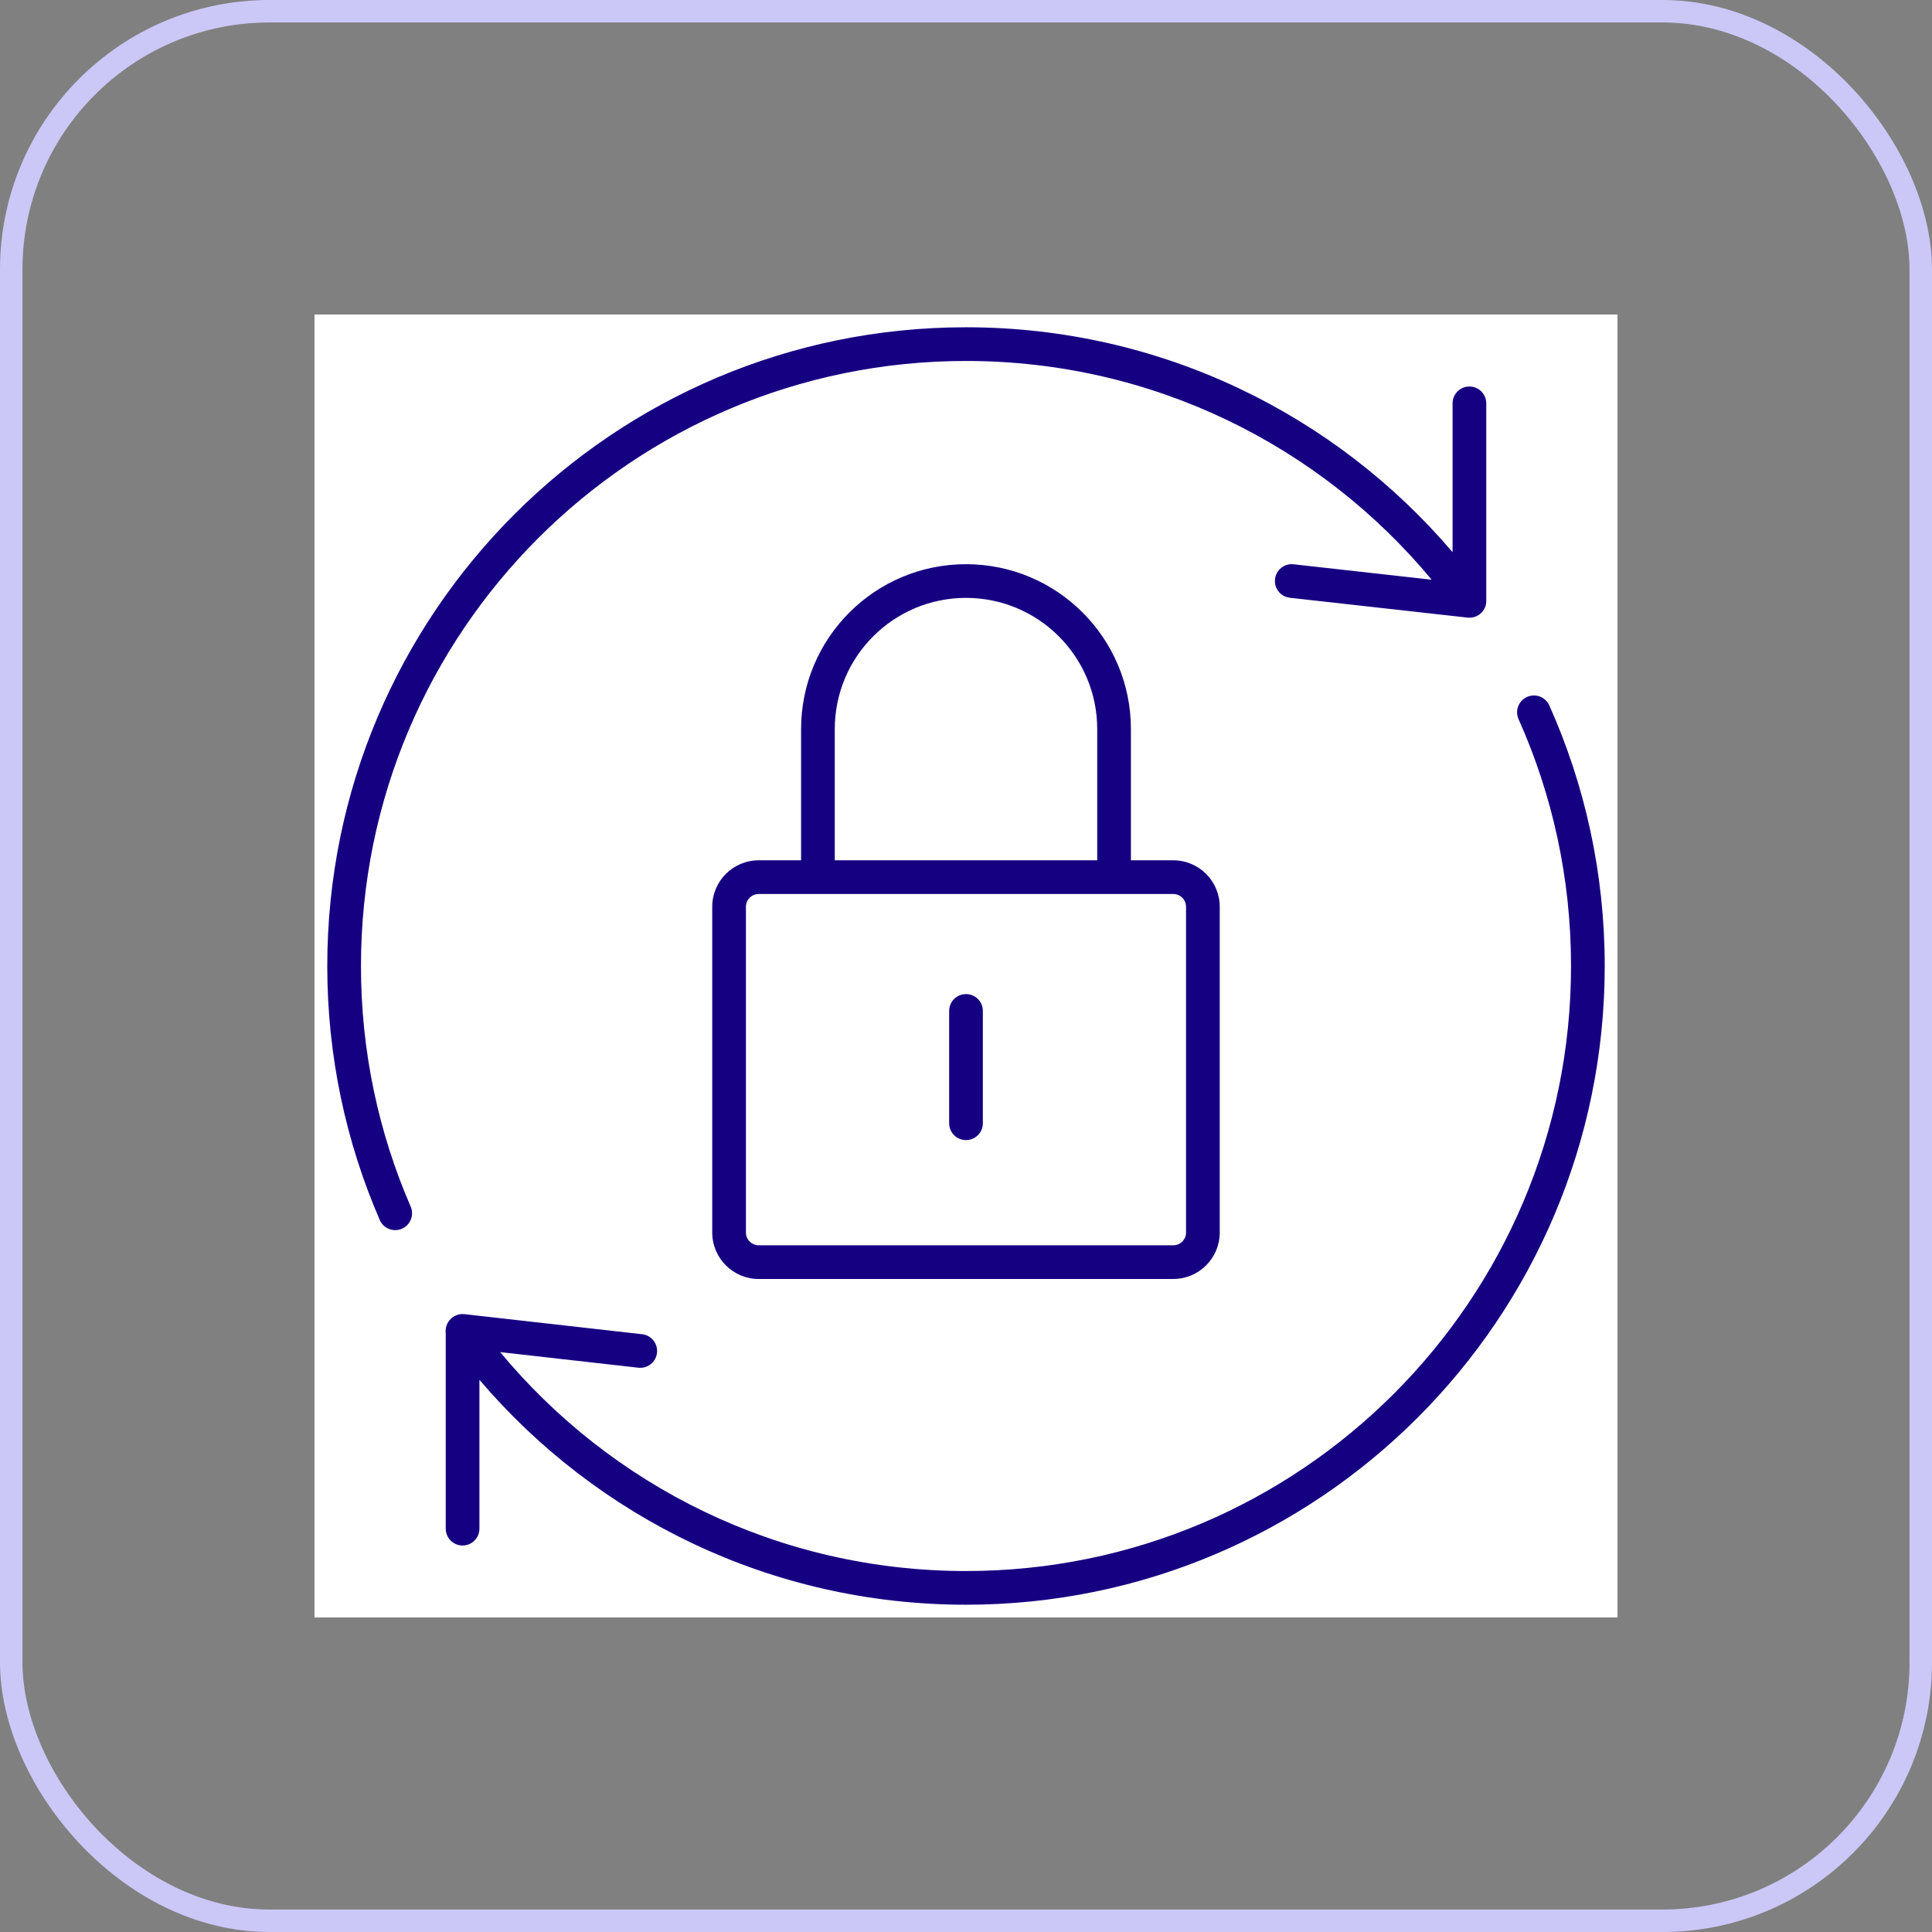 <svg width="86" height="86" viewBox="0 0 86 86" fill="none" xmlns="http://www.w3.org/2000/svg">
<rect x="0" y="0" width="86" height="86" fill="#808080" stroke="none"/>
<rect x="0.5" y="0.5" width="85" height="85" rx="11.5" stroke="#CBC8F8"/>
<g clip-path="url(#clip0_726_2155)">
<rect width="58" height="58" transform="translate(14 14)" fill="white"/>
<path fill-rule="evenodd" clip-rule="evenodd" d="M43 16.068C28.127 16.068 16.068 28.127 16.068 43C16.068 46.807 16.857 50.428 18.28 53.708C18.445 54.088 18.271 54.53 17.891 54.695C17.511 54.86 17.069 54.685 16.904 54.305C15.401 50.84 14.568 47.016 14.568 43C14.568 27.298 27.298 14.568 43 14.568C51.677 14.568 59.445 18.455 64.659 24.58V17.955C64.659 17.54 64.995 17.205 65.409 17.205C65.823 17.205 66.159 17.54 66.159 17.955V26.696C66.176 26.945 66.068 27.196 65.852 27.354C65.713 27.454 65.552 27.5 65.394 27.497C65.371 27.496 65.349 27.495 65.326 27.492L57.417 26.609C57.005 26.563 56.709 26.192 56.755 25.78C56.801 25.369 57.172 25.072 57.583 25.118L63.729 25.805C58.788 19.855 51.337 16.068 43 16.068ZM43 26.614C39.775 26.614 37.159 29.229 37.159 32.455V38.295H48.841V32.455C48.841 29.229 46.226 26.614 43 26.614ZM50.341 38.295V32.455C50.341 28.401 47.054 25.114 43 25.114C38.946 25.114 35.659 28.401 35.659 32.455V38.295H33.773C32.63 38.295 31.704 39.221 31.704 40.364V54.864C31.704 56.006 32.63 56.932 33.773 56.932H52.227C53.369 56.932 54.295 56.006 54.295 54.864V40.364C54.295 39.221 53.369 38.295 52.227 38.295H50.341ZM49.583 39.795C49.586 39.795 49.588 39.795 49.591 39.795C49.594 39.795 49.597 39.795 49.599 39.795H52.227C52.541 39.795 52.795 40.05 52.795 40.364V54.864C52.795 55.177 52.541 55.432 52.227 55.432H33.773C33.459 55.432 33.204 55.177 33.204 54.864V40.364C33.204 40.05 33.459 39.795 33.773 39.795H36.401C36.404 39.795 36.407 39.795 36.409 39.795C36.412 39.795 36.415 39.795 36.417 39.795H49.583ZM67.975 31.023C68.353 30.854 68.797 31.024 68.966 31.402C70.55 34.945 71.432 38.87 71.432 43C71.432 58.702 58.702 71.432 43 71.432C34.324 71.432 26.555 67.545 21.341 61.42V68.046C21.341 68.46 21.005 68.796 20.591 68.796C20.177 68.796 19.841 68.46 19.841 68.046V59.335C19.815 59.108 19.893 58.874 20.065 58.709C20.074 58.7 20.082 58.692 20.091 58.684C20.251 58.542 20.463 58.474 20.675 58.498L28.584 59.391C28.996 59.438 29.292 59.809 29.245 60.221C29.199 60.632 28.828 60.928 28.416 60.882L22.264 60.187C27.205 66.142 34.66 69.932 43 69.932C57.874 69.932 69.932 57.873 69.932 43C69.932 39.086 69.097 35.369 67.597 32.014C67.427 31.636 67.597 31.193 67.975 31.023ZM43 44.25C43.414 44.25 43.75 44.586 43.75 45V50C43.75 50.414 43.414 50.75 43 50.75C42.586 50.75 42.25 50.414 42.25 50V45C42.25 44.586 42.586 44.25 43 44.25Z" fill="#160082"/>
</g>
<defs>
<clipPath id="clip0_726_2155">
<rect width="58" height="58" fill="white" transform="translate(14 14)"/>
</clipPath>
</defs>
</svg>
